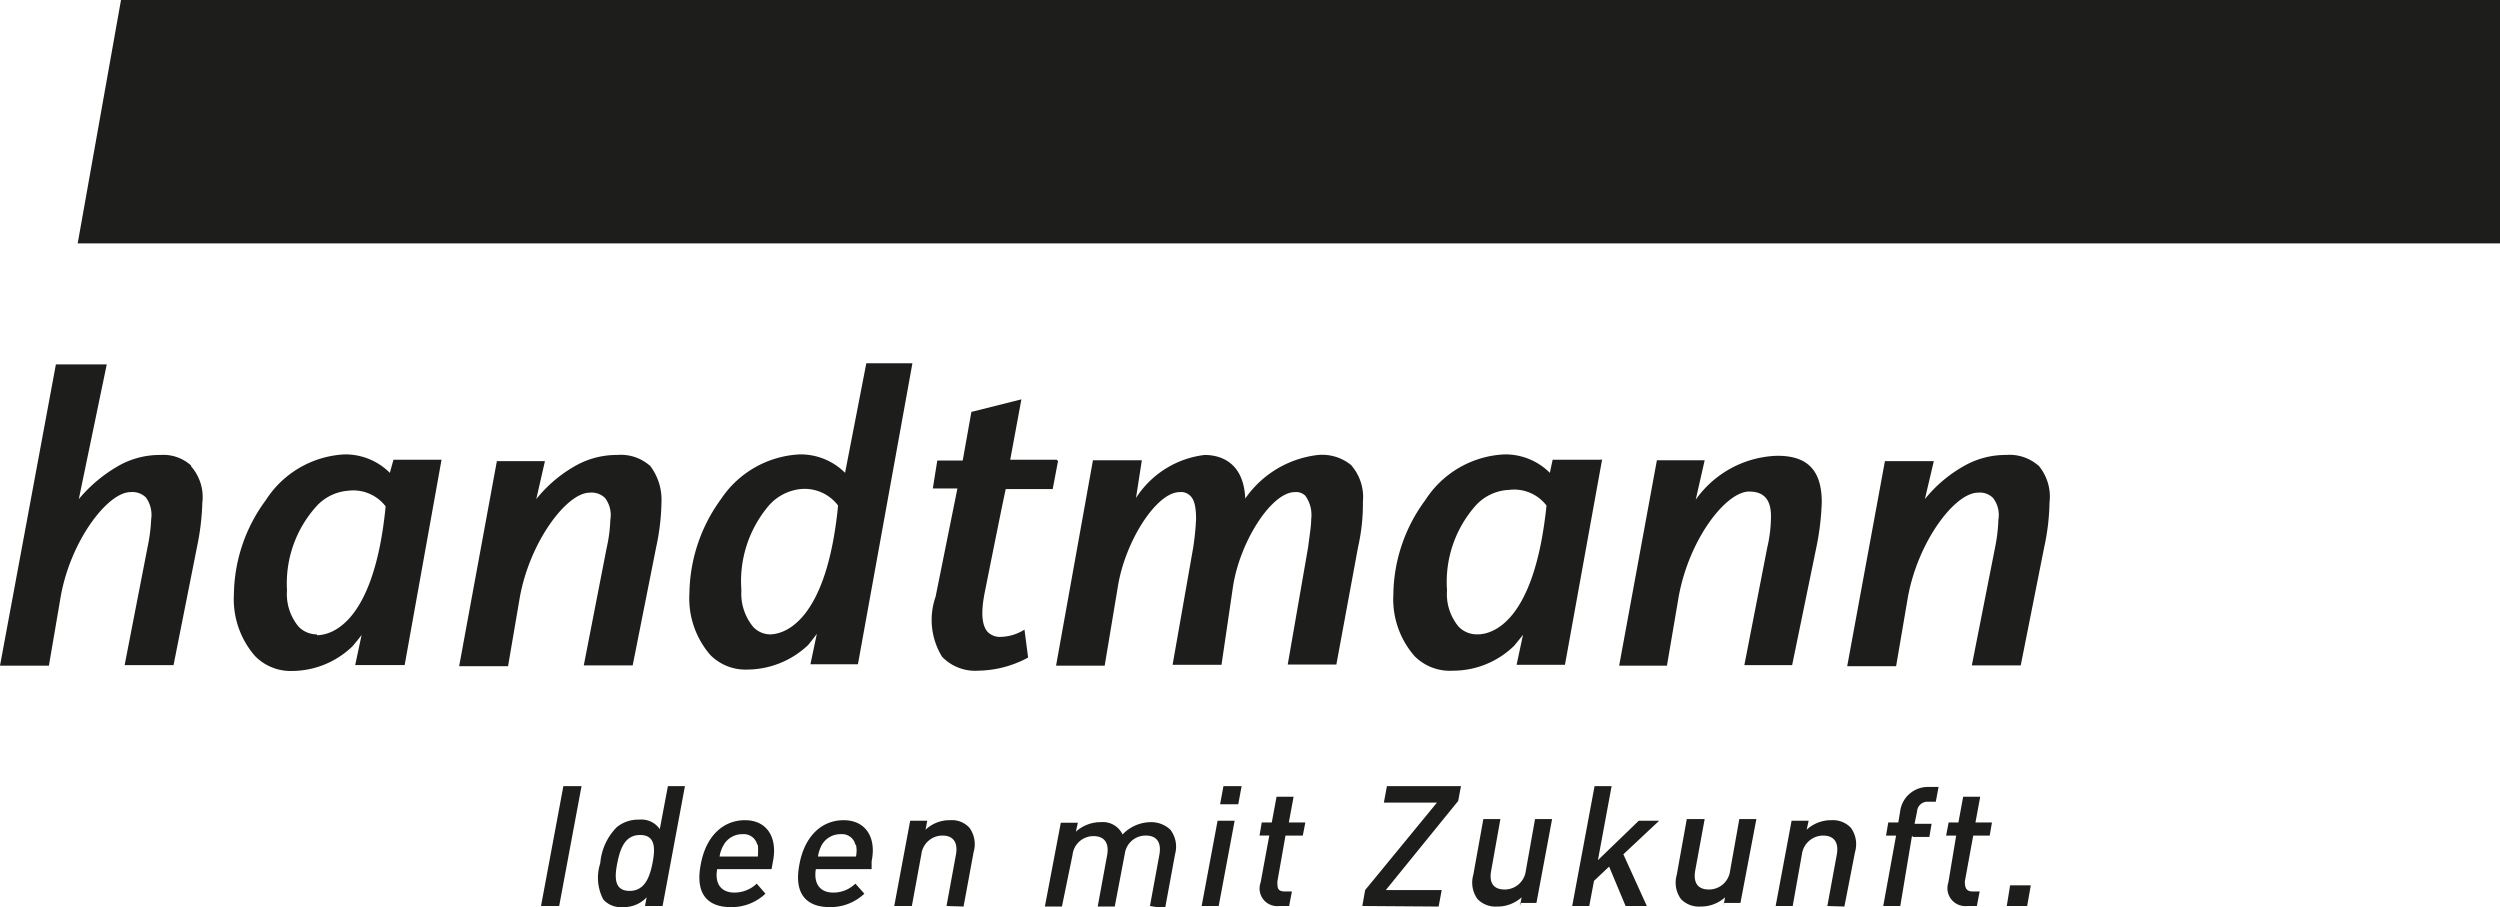 <svg xmlns="http://www.w3.org/2000/svg" viewBox="0 0 89.46 32.46"><defs><style>.cls-1{fill:#1d1d1b;}</style></defs><g id="Ebene_2" data-name="Ebene 2"><g id="Ebene_1-2" data-name="Ebene 1"><polygon class="cls-1" points="19.36 32.42 20.16 28.13 20.81 28.13 20.01 32.42 19.36 32.42"/><path class="cls-1" d="M22.91,29.88c-.54,0-.71.46-.82,1s-.1,1,.44,1,.72-.49.82-1,.11-1-.44-1m.17,2.54.06-.31a1.12,1.12,0,0,1-.86.35.84.84,0,0,1-.69-.27,1.67,1.67,0,0,1-.11-1.3,2.07,2.07,0,0,1,.59-1.29,1.21,1.21,0,0,1,.8-.27.8.8,0,0,1,.74.34l.29-1.54h.61l-.8,4.29Z"/><path class="cls-1" d="M27.1,30.23a.5.5,0,0,0-.53-.38.76.76,0,0,0-.67.38,1.11,1.11,0,0,0-.15.42h1.37a2.68,2.68,0,0,0,0-.42m-1.45.84c-.11.53.12.87.61.87a1.16,1.16,0,0,0,.8-.32l.31.36a1.75,1.75,0,0,1-1.24.48c-.76,0-1.3-.4-1.07-1.55.19-1,.8-1.56,1.58-1.56s1.17.61,1,1.47l-.05.28h-2Z"/><path class="cls-1" d="M30.61,30.23a.49.49,0,0,0-.52-.38.77.77,0,0,0-.68.38,1.3,1.3,0,0,0-.14.42h1.36a1,1,0,0,0,0-.42m-1.43.84c-.1.53.13.87.61.87a1.13,1.13,0,0,0,.8-.32l.32.36a1.76,1.76,0,0,1-1.24.48c-.76,0-1.31-.4-1.08-1.55.19-1,.8-1.56,1.58-1.56s1.18.61,1,1.47l0,.28h-2Z"/><path class="cls-1" d="M33.87,32.42l.34-1.85c.08-.48-.15-.67-.48-.67a.76.76,0,0,0-.76.67l-.34,1.85H32l.57-3.05h.61l-.06.32a1.25,1.25,0,0,1,.88-.34.85.85,0,0,1,.69.27,1,1,0,0,1,.15.87l-.36,1.95Z"/><path class="cls-1" d="M41.15,32.42l.34-1.85c.08-.48-.15-.67-.48-.67a.75.75,0,0,0-.76.65l-.36,1.89h-.61l.34-1.85c.08-.48-.15-.67-.49-.67a.75.75,0,0,0-.75.67L38,32.44h-.61l.57-3h.61l-.07.32a1.32,1.32,0,0,1,.89-.34.78.78,0,0,1,.78.44,1.41,1.41,0,0,1,1-.44,1,1,0,0,1,.71.27,1,1,0,0,1,.17.87l-.36,1.95Z"/><path class="cls-1" d="M43.66,28.78l.12-.65h.65l-.12.65ZM43,32.42l.57-3.05h.61l-.57,3.05Z"/><path class="cls-1" d="M45.78,32.42a.63.63,0,0,1-.67-.84l.31-1.68h-.35l.08-.47h.36l.17-.92h.61l-.17.92h.59l-.09.47H46l-.29,1.64c0,.23,0,.36.27.36h.25l-.1.52Z"/><polygon class="cls-1" points="48.75 32.42 48.85 31.85 51.42 28.72 49.52 28.72 49.63 28.13 52.28 28.13 52.18 28.66 49.59 31.85 51.59 31.85 51.48 32.44 48.75 32.42"/><path class="cls-1" d="M54.39,32.42l.06-.31a1.29,1.29,0,0,1-.88.33.89.89,0,0,1-.7-.27,1,1,0,0,1-.15-.86l.36-2h.61l-.33,1.85c-.09.49.14.67.48.67a.76.76,0,0,0,.76-.67l.33-1.85h.61l-.56,3h-.59Z"/><polygon class="cls-1" points="58.17 32.42 57.58 31.01 57.04 31.52 56.87 32.42 56.26 32.42 57.06 28.13 57.67 28.13 57.18 30.78 58.64 29.37 59.37 29.37 58.09 30.57 58.93 32.42 58.17 32.42"/><path class="cls-1" d="M61.67,32.42l.06-.31a1.29,1.29,0,0,1-.88.33.89.89,0,0,1-.7-.27,1,1,0,0,1-.15-.86l.36-2H61l-.34,1.85c-.08.49.15.67.49.67a.76.76,0,0,0,.76-.67l.33-1.85h.61l-.57,3h-.58Z"/><path class="cls-1" d="M65.39,32.42l.34-1.85c.08-.48-.15-.67-.49-.67a.77.77,0,0,0-.76.67l-.33,1.85h-.61l.57-3.05h.61l-.07.32a1.28,1.28,0,0,1,.89-.34.88.88,0,0,1,.69.27,1,1,0,0,1,.15.87L66,32.44Z"/><path class="cls-1" d="M68.42,29.9,68,32.42h-.61l.46-2.52h-.36l.08-.47h.36L68,29a1,1,0,0,1,1-.84h.37l-.1.53H69a.37.37,0,0,0-.4.35l-.09.44h.61l-.08.47h-.59Z"/><path class="cls-1" d="M70.4,32.42a.64.64,0,0,1-.68-.84L70,29.9h-.36l.09-.47h.35l.17-.92h.61l-.17.92h.59l-.08.47h-.59l-.3,1.64c0,.23.05.36.28.36h.25l-.1.52Z"/><polygon class="cls-1" points="71.93 31.68 71.81 32.42 72.54 32.42 72.67 31.68 71.93 31.68"/><polygon class="cls-1" points="4.33 0 2.78 8.71 89.46 8.71 89.46 0 4.33 0"/><path class="cls-1" d="M6.84,16.66a1.48,1.48,0,0,0-1.1-.38,3,3,0,0,0-1.41.34,5.22,5.22,0,0,0-1.51,1.24l0,0,1-4.82v0H2v0L0,23.82v0H1.75v0l.42-2.46c.35-2,1.68-3.75,2.5-3.75a.69.69,0,0,1,.55.19,1.06,1.06,0,0,1,.19.78,6.15,6.15,0,0,1-.13,1L4.46,23.8v0H6.21v0l.84-4.23A8.88,8.88,0,0,0,7.24,18a1.67,1.67,0,0,0-.4-1.31"/><path class="cls-1" d="M15.8,16.45H14.08v0l-.13.47a2.25,2.25,0,0,0-1.62-.66A3.56,3.56,0,0,0,9.51,17.9a5.77,5.77,0,0,0-1.14,3.37,3.09,3.09,0,0,0,.76,2.21,1.78,1.78,0,0,0,1.31.53,3.13,3.13,0,0,0,2.18-.89s.26-.31.32-.4l-.23,1.08v0h1.77v0l1.32-7.35v0ZM11.34,22.7a.91.91,0,0,1-.65-.27,1.82,1.82,0,0,1-.42-1.31,4.12,4.12,0,0,1,1.05-3,1.71,1.71,0,0,1,1.14-.56,1.46,1.46,0,0,1,1.34.56c-.42,4.27-2,4.61-2.46,4.61"/><path class="cls-1" d="M13.78,18.07h0"/><path class="cls-1" d="M23.25,16.66a1.57,1.57,0,0,0-1.16-.38,3,3,0,0,0-1.41.34,4.81,4.81,0,0,0-1.49,1.24l.31-1.36v0H17.78v0l-1.35,7.34v0h1.75v0l.42-2.46c.36-2,1.68-3.75,2.5-3.75a.68.68,0,0,1,.55.19,1,1,0,0,1,.19.78,5.21,5.21,0,0,1-.13,1l-.82,4.21v0h1.75v0l.84-4.23a8.06,8.06,0,0,0,.19-1.6,2,2,0,0,0-.42-1.33"/><path class="cls-1" d="M32.67,13H31v0l-.76,3.92a2.25,2.25,0,0,0-1.62-.66,3.59,3.59,0,0,0-2.82,1.6,5.83,5.83,0,0,0-1.13,3.37,3.09,3.09,0,0,0,.75,2.21,1.77,1.77,0,0,0,1.31.52,3.19,3.19,0,0,0,2.19-.88s.25-.31.31-.4L29,23.77v0H30.7v0L32.65,13v0ZM27.6,22.7a.84.84,0,0,1-.65-.27,1.87,1.87,0,0,1-.42-1.31,4.18,4.18,0,0,1,1-3.05,1.76,1.76,0,0,1,1.12-.57,1.5,1.5,0,0,1,1.34.59c-.42,4.27-2,4.61-2.44,4.61"/><path class="cls-1" d="M30,18.07h0"/><path class="cls-1" d="M37.81,16.45H36.15l.4-2.16v0h0l-1.79.45h0v0l-.31,1.74h-.91v0l-.16,1v0h.88l-.78,3.87a2.52,2.52,0,0,0,.23,2.15A1.64,1.64,0,0,0,35,24a3.86,3.86,0,0,0,1.79-.47h0v0l-.13-1v0l0,0a1.67,1.67,0,0,1-.84.26.62.62,0,0,1-.49-.19c-.21-.26-.23-.74-.08-1.46,0,0,.67-3.36.74-3.64h1.68v0l.19-1v0Z"/><path class="cls-1" d="M48.37,16.66a1.64,1.64,0,0,0-1.2-.38,3.67,3.67,0,0,0-2.61,1.56c-.06-1.39-1-1.56-1.45-1.56a3.39,3.39,0,0,0-2.46,1.54l.21-1.35v0H39.11v0l-1.32,7.35v0h1.74v0L40,21c.26-1.64,1.39-3.39,2.21-3.39a.46.46,0,0,1,.38.13c.15.14.21.4.21.84a9.69,9.69,0,0,1-.1,1l-.74,4.21v0h1.75v0L44.12,21c.25-1.64,1.39-3.39,2.21-3.39a.47.47,0,0,1,.38.13,1.18,1.18,0,0,1,.21.84c0,.23-.05.52-.11,1l-.73,4.2v0h1.74v0l.78-4.22a6.9,6.9,0,0,0,.17-1.6,1.73,1.73,0,0,0-.4-1.29"/><path class="cls-1" d="M57.29,16.45H55.56v0l-.1.47a2.25,2.25,0,0,0-1.62-.66A3.56,3.56,0,0,0,51,17.9a5.77,5.77,0,0,0-1.14,3.37,3.09,3.09,0,0,0,.76,2.21A1.78,1.78,0,0,0,52,24a3.13,3.13,0,0,0,2.18-.89s.26-.31.32-.4l-.23,1.08v0H56v0l1.33-7.35v0ZM52.85,22.7a.91.91,0,0,1-.65-.27,1.82,1.82,0,0,1-.42-1.31,4.12,4.12,0,0,1,1-3A1.71,1.71,0,0,1,54,17.53a1.46,1.46,0,0,1,1.34.56c-.44,4.27-2,4.61-2.46,4.61"/><path class="cls-1" d="M55.27,18.07h0"/><path class="cls-1" d="M63.58,16.31a3.71,3.71,0,0,0-2.9,1.57l0,0L61,16.47H59.29l-1.35,7.35h1.71l.42-2.47c.38-2.08,1.7-3.76,2.52-3.76.46,0,.82.21.78,1a4.87,4.87,0,0,1-.13,1l-.82,4.21h1.71L65,19.57a9.41,9.41,0,0,0,.19-1.6c0-1.2-.57-1.66-1.58-1.66"/><path class="cls-1" d="M72.94,16.66a1.56,1.56,0,0,0-1.15-.38,3,3,0,0,0-1.41.34,4.83,4.83,0,0,0-1.5,1.24l.32-1.36v0H67.45v0L66.1,23.84v0h1.75v0l.42-2.46c.36-2,1.68-3.75,2.51-3.75a.66.66,0,0,1,.54.19,1,1,0,0,1,.19.78,5.93,5.93,0,0,1-.12,1l-.83,4.21v0h1.75v0l.84-4.23a8.06,8.06,0,0,0,.19-1.6,1.73,1.73,0,0,0-.4-1.33"/></g></g></svg>